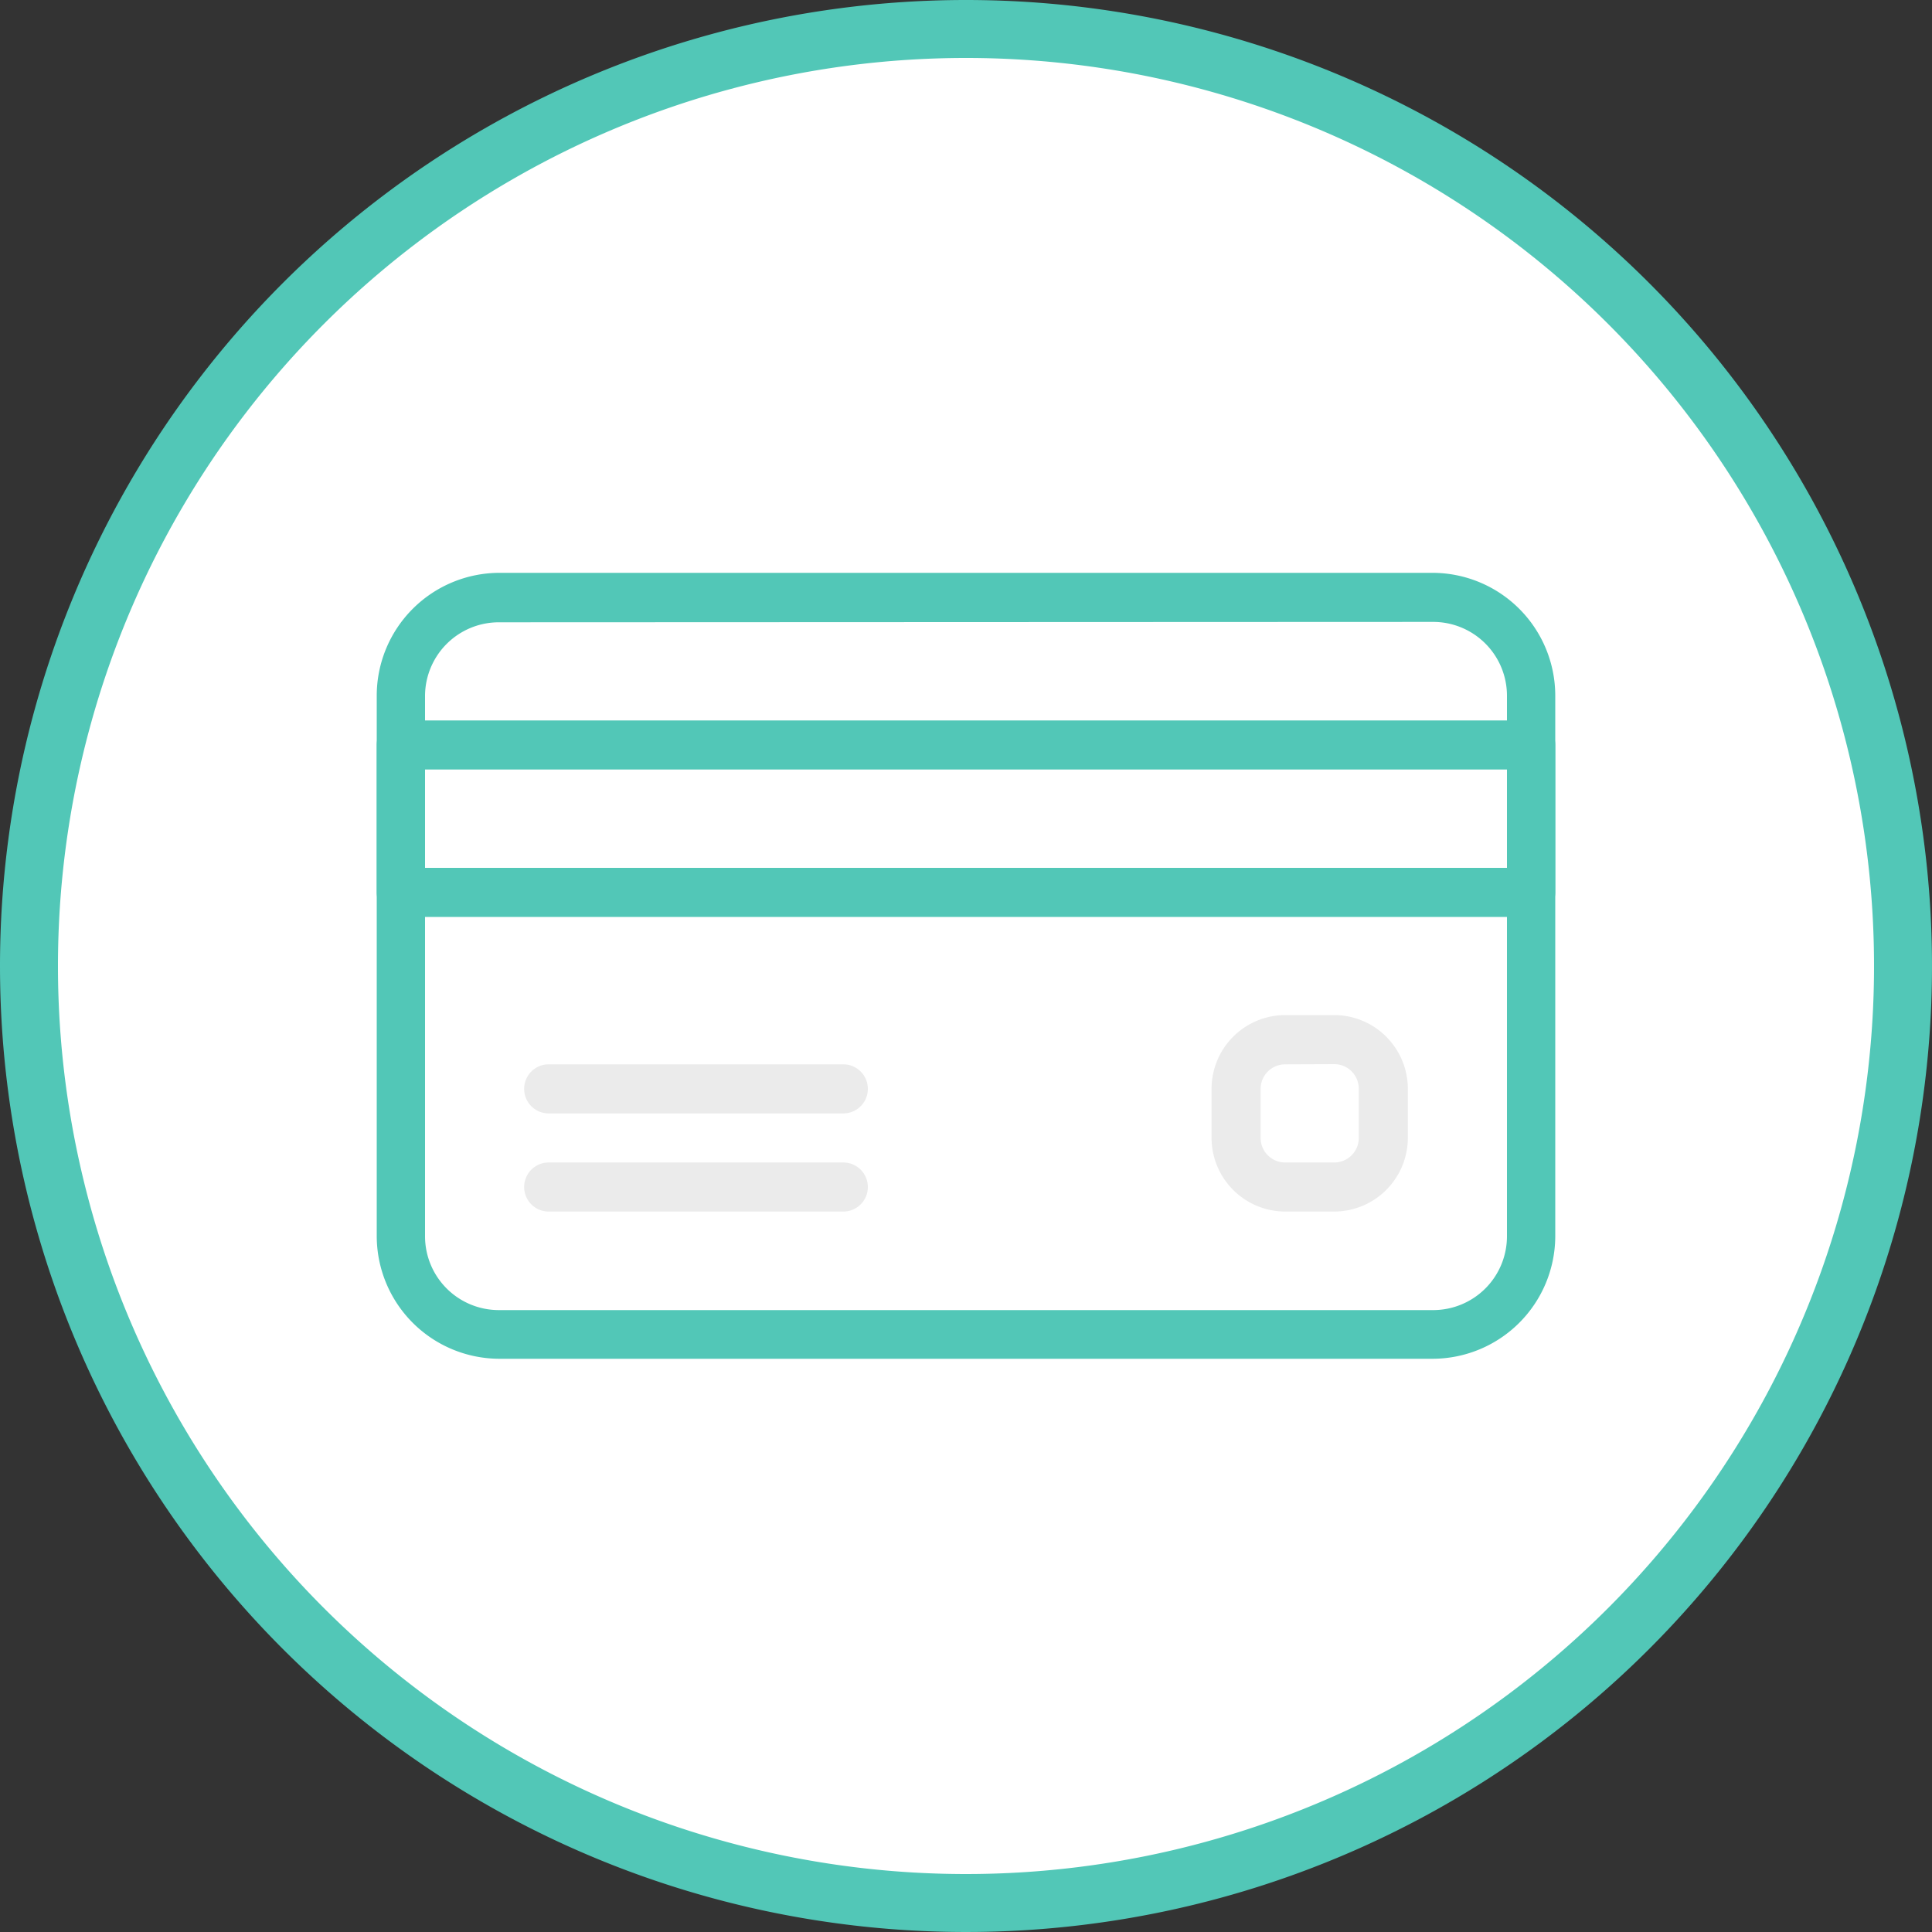 <svg xmlns="http://www.w3.org/2000/svg" viewBox="0 0 100 100"><rect x="0" y="0" width="100" height="100" fill="#333333" stroke="none"/><defs><style>.cls-1,.cls-4{fill:#52c7b7}.cls-1,.cls-2{fill-rule:evenodd}.cls-2{fill:#fff}.cls-3{fill:#ebebeb}</style></defs><title>how it work #2</title><g id="Слой_2" data-name="Слой 2"><g id="Слой_1-2" data-name="Слой 1"><path class="cls-1" d="M50 0A50 50 0 1 1 0 50 50 50 0 0 1 50 0z"/><path class="cls-2" d="M50 3A47 47 0 1 1 3 50 47 47 0 0 1 50 3z"/><path class="cls-3" d="M43.65 57.63H28.4a1.27 1.27 0 0 1 0-2.54h15.25a1.27 1.27 0 0 1 0 2.54zm0 5.08H28.4a1.27 1.27 0 1 1 0-2.54h15.25a1.27 1.27 0 0 1 0 2.54zm25.41 0h-2.54a3.82 3.82 0 0 1-3.81-3.81v-2.55a3.82 3.82 0 0 1 3.81-3.81h2.54a3.82 3.82 0 0 1 3.81 3.81v2.55a3.82 3.82 0 0 1-3.81 3.81zm-2.54-7.62a1.27 1.27 0 0 0-1.27 1.27v2.54a1.27 1.27 0 0 0 1.27 1.27h2.54a1.27 1.27 0 0 0 1.27-1.27v-2.55a1.27 1.27 0 0 0-1.27-1.27z"/><path class="cls-4" d="M79.23 47.46H20.77a1.27 1.27 0 0 1-1.27-1.27v-7.63a1.27 1.27 0 0 1 1.27-1.27h58.46a1.27 1.27 0 0 1 1.27 1.27v7.63a1.27 1.27 0 0 1-1.27 1.27zM22 44.92h56v-5.09H22z"/><path class="cls-4" d="M74.15 70.33h-48.3A6.36 6.36 0 0 1 19.5 64V36a6.36 6.36 0 0 1 6.35-6.35h48.3A6.36 6.36 0 0 1 80.5 36v28a6.36 6.36 0 0 1-6.35 6.33zm-48.3-38.12A3.82 3.82 0 0 0 22 36v28a3.82 3.82 0 0 0 3.81 3.81h48.34A3.82 3.82 0 0 0 78 64V36a3.82 3.82 0 0 0-3.81-3.81z"/></g></g></svg>